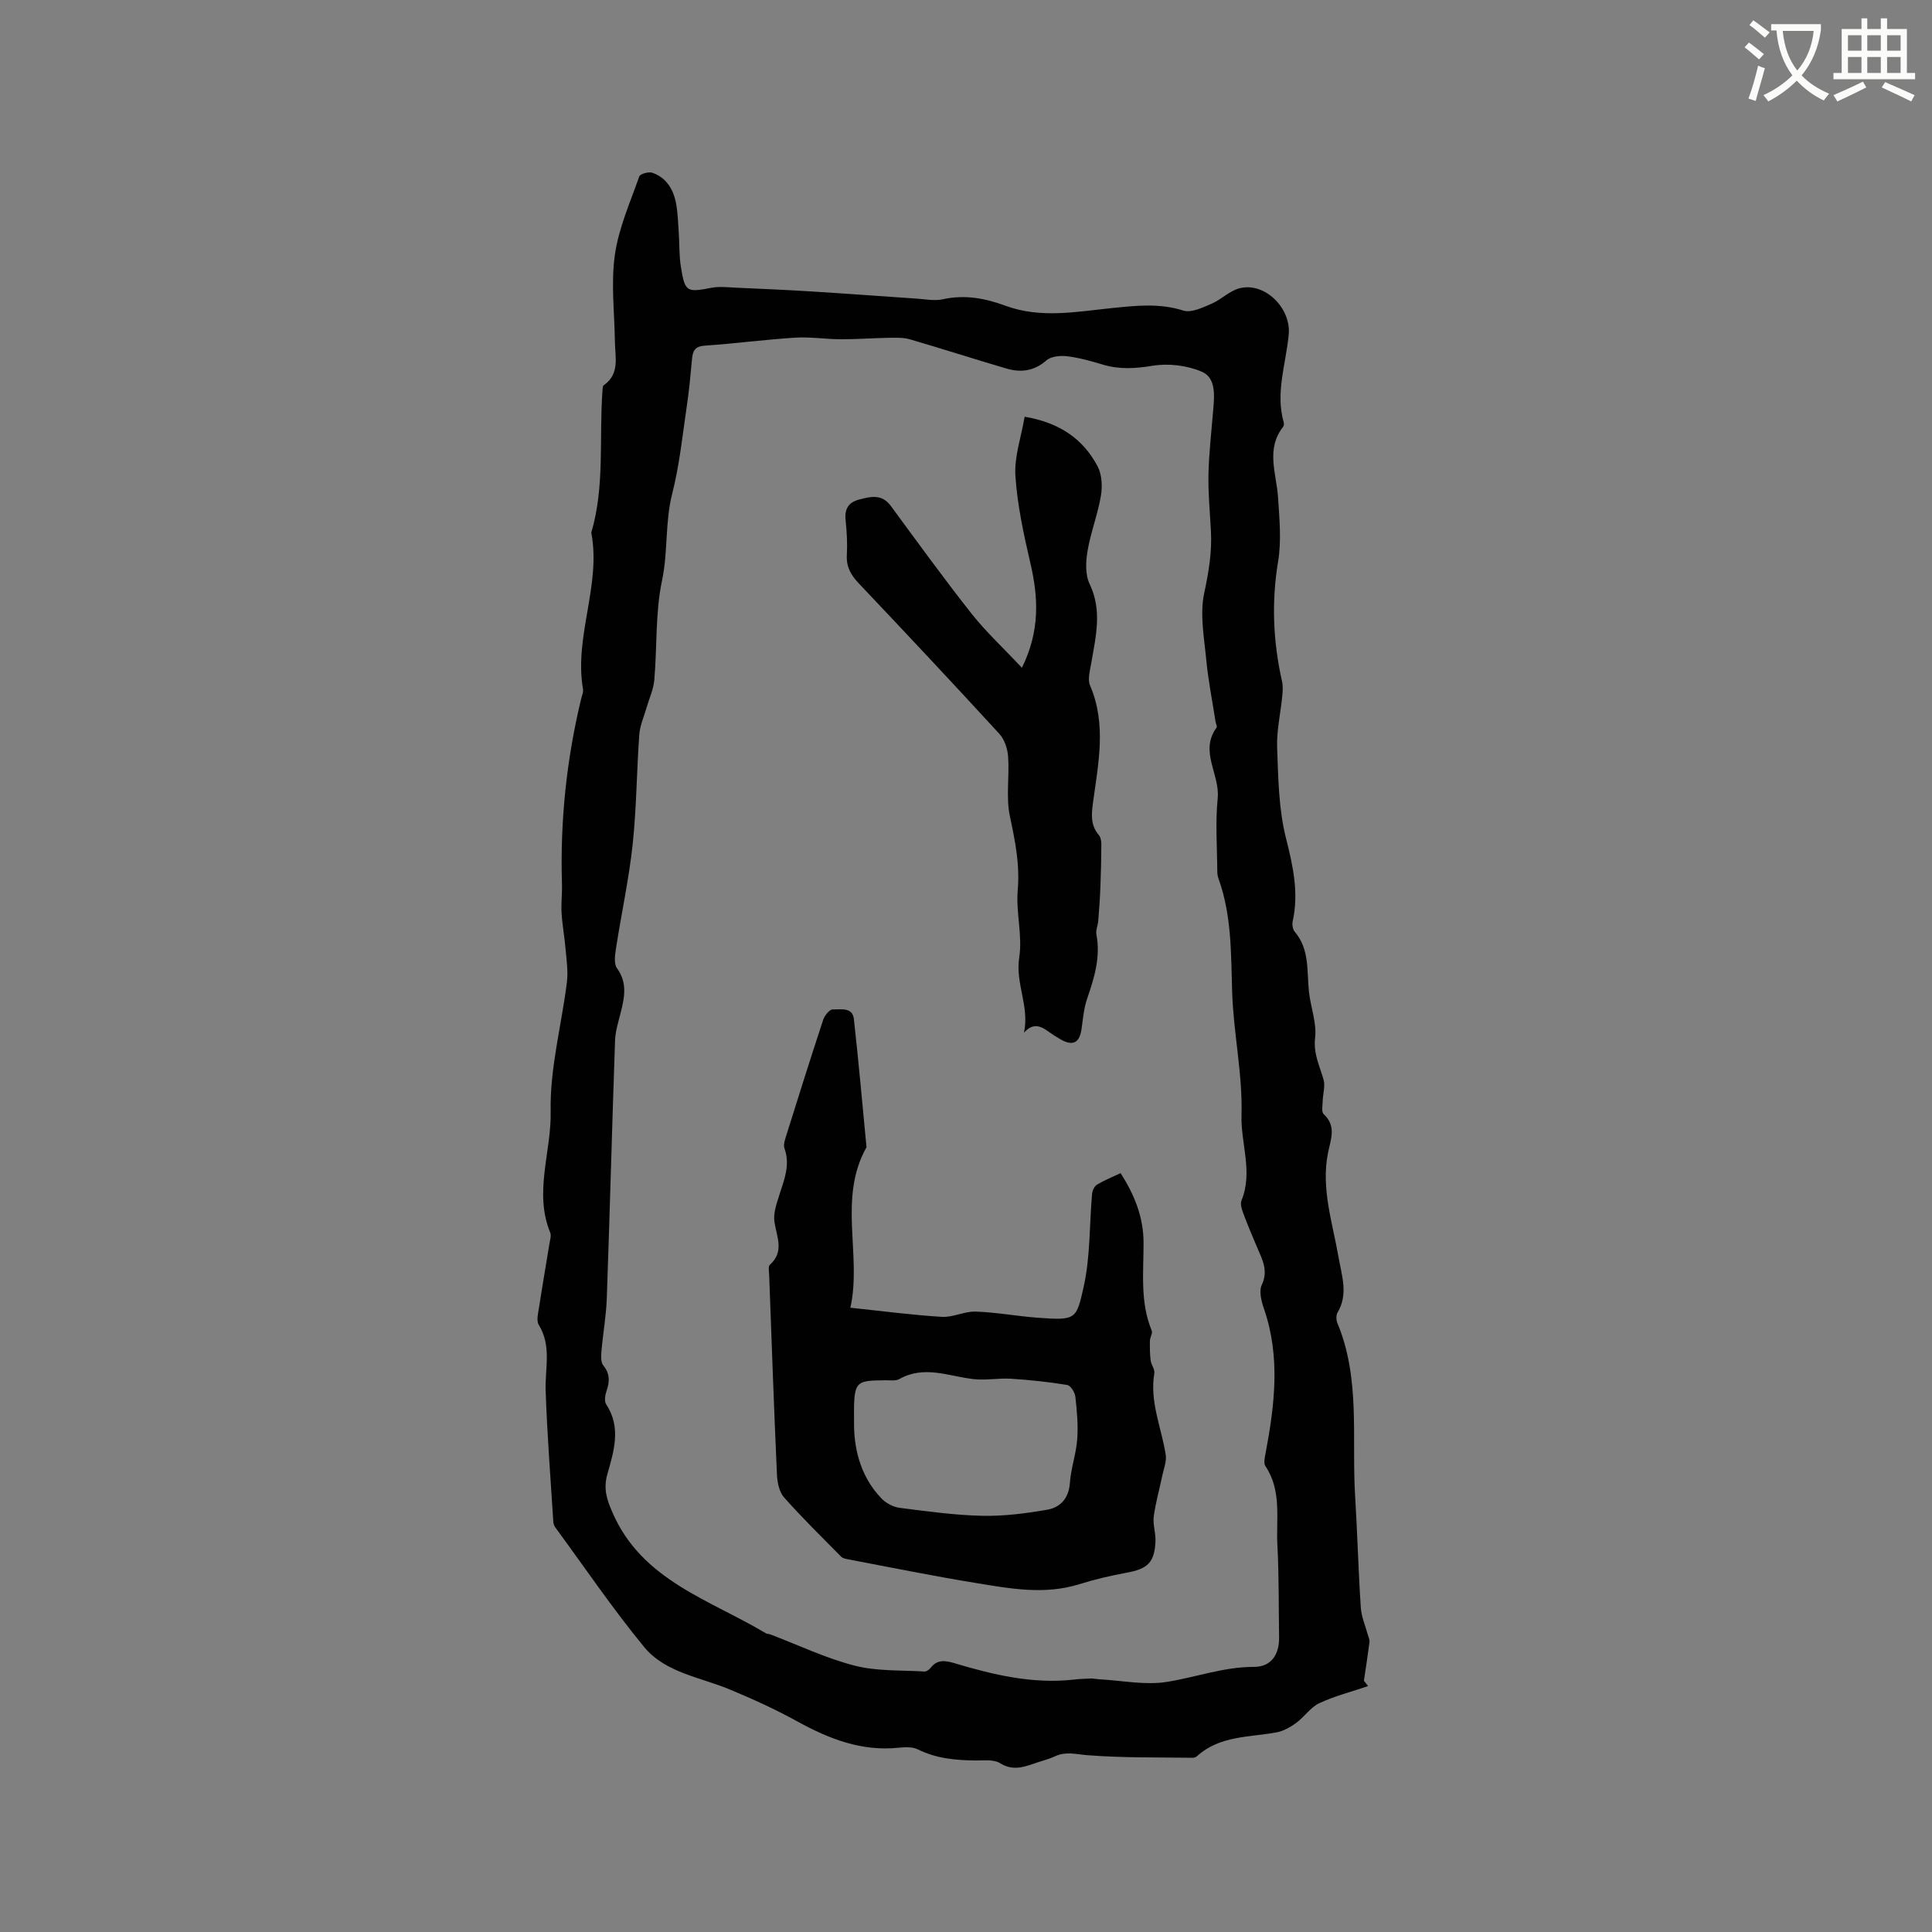 <svg enable-background="new 0 0 400 400" viewBox="0 0 400 400" xmlns="http://www.w3.org/2000/svg"><rect x="0" y="0" width="400" height="400" fill="#808080" stroke="none"/><path d="m362.1 8.8c1.1.8 2.1 1.6 3.1 2.4l-1 1.1c-1.3-1.1-2.3-2-3-2.5zm1.9 4.8c.5.2.9.4 1.4.5-.6 2.3-1.3 4.5-1.9 6.8l-1.5-.5c.8-2.1 1.4-4.3 2-6.8zm-1-9.4c1.3.9 2.4 1.8 3.4 2.5l-1 1.1c-1.4-1.2-2.4-2.1-3.2-2.6zm3.7 2.2v-1.4h10.3v1.2c-.5 3.6-1.8 6.8-4 9.4 1.5 1.6 3.4 2.8 5.7 3.8-.3.4-.7.8-1.1 1.4-2.3-1.1-4.1-2.5-5.6-4.1-1.6 1.6-3.6 3.1-5.9 4.3-.3-.5-.7-.9-1-1.3 2.4-1.1 4.4-2.5 6-4.1-1.9-2.5-3-5.6-3.3-9.3h-1.1zm8.8 0h-6.4c.3 3.3 1.3 6 3 8.2 2-2.3 3.1-5.1 3.4-8.2z" fill="#fbfcfa"/><path d="m385.3 3.8h1.3v2.2h2.8v-2.2h1.3v2.2h4.1v9.1h1.7v1.3h-16.9v-1.3h1.7v-9.1h4.1v-2.2zm.4 13.1.7 1.2c-1.8.9-3.8 1.9-6 2.9-.2-.4-.5-.8-.8-1.3 2.3-1 4.3-1.9 6.1-2.8zm-3.1-6.4h2.8v-3.2h-2.8zm0 4.6h2.8v-3.3h-2.8zm4-4.6h2.8v-3.2h-2.8zm0 4.6h2.8v-3.3h-2.8zm3.7 1.9c2.1.9 4.1 1.8 6.1 2.7l-.7 1.3c-2.2-1.1-4.2-2-6.1-2.9zm3.2-9.7h-2.8v3.2h2.8zm-2.8 7.8h2.8v-3.3h-2.8z" fill="#fbfcfa"/><g fill="#010101"><path d="m283.25 349.09c-3.38 1.15-6.89 2.04-10.11 3.54-1.83.86-3.1 2.86-4.8 4.1-1.21.88-2.66 1.69-4.1 1.95-5.66 1.03-11.7.65-16.4 4.9-.22.2-.58.35-.87.35-7.3-.11-14.61.04-21.87-.54-2.32-.19-4.43-.81-6.66.23-1.14.53-2.39.85-3.59 1.25-2.57.86-4.99 1.94-7.81.17-1.28-.8-3.3-.54-4.98-.55-4.15-.04-8.19-.39-12.03-2.3-1.12-.56-2.68-.47-4.01-.34-7.68.79-14.39-1.84-20.96-5.46-4.51-2.49-9.24-4.64-14.01-6.62-6.12-2.55-13.3-3.44-17.7-8.79-6.5-7.91-12.27-16.42-18.33-24.68-.24-.33-.43-.76-.46-1.16-.57-9.07-1.28-18.13-1.59-27.21-.16-4.59 1.28-9.24-1.42-13.63-.55-.89-.12-2.48.07-3.72.67-4.4 1.44-8.78 2.15-13.17.12-.73.4-1.59.15-2.2-3.43-8.35.26-16.74.09-25.11-.19-8.88 2.25-17.8 3.36-26.73.28-2.23-.07-4.56-.27-6.83-.21-2.51-.68-5-.83-7.5-.12-2 .14-4.03.08-6.04-.4-12.99.94-25.8 4-38.43.15-.62.46-1.28.36-1.86-1.9-10.95 3.79-21.49 1.71-32.43 2.83-9.61 1.6-19.54 2.31-29.31.03-.41.02-1.03.26-1.2 3.38-2.35 2.36-5.8 2.32-9.01-.08-6-.84-12.1-.01-17.97.78-5.55 3.17-10.89 5.05-16.25.19-.54 1.95-1.04 2.71-.77 2.86.98 4.31 3.36 4.88 6.19.39 1.96.44 3.99.58 6 .17 2.43.07 4.89.45 7.29.83 5.21 1.22 5.32 6.29 4.34 1.69-.33 3.5-.1 5.25-.02 5.16.22 10.32.45 15.47.77 7.28.45 14.56 1 21.85 1.49 1.79.12 3.67.51 5.37.13 4.55-1.01 8.76-.21 13.03 1.36 7.25 2.66 14.7 1.21 22.02.46 4.99-.51 9.78-1.05 14.74.52 1.64.52 3.96-.61 5.8-1.39 2.01-.85 3.7-2.64 5.75-3.2 5.25-1.44 10.78 4.05 10.28 9.51-.55 6.06-2.81 12.04-1.04 18.23.08.28.05.7-.12.91-3.65 4.66-1.37 9.7-1.05 14.65.28 4.4.72 8.94.01 13.23-1.4 8.42-1.04 16.63.82 24.88.22.98.13 2.06.03 3.07-.35 3.56-1.19 7.14-1.05 10.68.23 6.24.31 12.64 1.82 18.63 1.47 5.81 2.7 11.35 1.39 17.28-.14.66.02 1.63.43 2.12 3.11 3.66 2.49 8.13 2.94 12.39.34 3.21 1.64 6.48 1.28 9.57-.39 3.31.95 5.83 1.75 8.68.38 1.34-.14 2.92-.18 4.4-.02.93-.29 2.27.2 2.72 2.68 2.5 1.48 5.16.9 8.03-1.48 7.39.95 14.49 2.19 21.65.66 3.82 2.04 7.61-.21 11.4-.32.55-.3 1.54-.05 2.16 4.83 11.55 2.95 23.79 3.68 35.75.47 7.72.67 15.46 1.18 23.18.12 1.91.95 3.77 1.46 5.65.13.49.4 1.01.34 1.48-.34 2.68-.76 5.36-1.16 8.03.29.33.58.72.87 1.1zm-57.18-1.58c.53.06 1.05.14 1.58.17 4.65.25 9.43 1.26 13.93.54 6.01-.96 11.78-3.12 18.05-3.11 3.58.01 5.25-2.58 5.19-6.12-.1-6.36-.01-12.73-.35-19.08-.29-5.51.94-11.28-2.48-16.37-.42-.63-.12-1.84.05-2.74 1.87-9.96 3.08-19.89-.34-29.81-.54-1.55-1.08-3.64-.47-4.94 1.35-2.87.22-5.07-.82-7.48-1.05-2.43-2.07-4.87-3-7.35-.31-.84-.67-1.96-.37-2.69 2.42-5.88-.18-11.78 0-17.67.25-8.5-1.68-17.03-1.94-25.57-.24-7.85-.09-15.67-2.76-23.2-.18-.49-.31-1.03-.31-1.55-.03-5.09-.43-10.22.08-15.26.5-4.93-3.84-9.71-.24-14.63.17-.23-.13-.8-.2-1.22-.66-4.28-1.52-8.54-1.93-12.84-.44-4.62-1.36-9.47-.41-13.86.93-4.3 1.61-8.45 1.38-12.8-.21-3.92-.59-7.84-.51-11.75.1-4.43.62-8.85.98-13.28.25-3.01.62-6.67-2.38-7.95-3.05-1.31-6.91-1.76-10.2-1.22-3.55.58-6.81.79-10.23-.23-2.43-.73-4.9-1.43-7.41-1.74-1.4-.17-3.33 0-4.29.84-2.55 2.23-5.28 2.58-8.27 1.71-6.69-1.96-13.33-4.11-20.03-6.06-1.36-.39-2.88-.33-4.32-.31-3.33.05-6.65.31-9.97.3-3.16-.01-6.33-.53-9.47-.33-6.24.39-12.44 1.23-18.68 1.65-2 .14-2.49 1.01-2.65 2.71-.3 3.27-.6 6.54-1.08 9.79-.9 6.08-1.52 12.24-3.03 18.17-1.51 5.92-.84 11.97-2.1 17.94-1.41 6.67-1.01 13.71-1.6 20.58-.16 1.92-1.03 3.78-1.57 5.66s-1.4 3.74-1.54 5.65c-.55 7.6-.57 15.24-1.38 22.81-.77 7.15-2.32 14.21-3.42 21.33-.22 1.41-.52 3.29.18 4.26 2.23 3.09 1.54 6.14.73 9.34-.46 1.84-1.06 3.71-1.13 5.59-.62 17.8-1.08 35.6-1.71 53.39-.13 3.68-.79 7.33-1.11 11.01-.08.97-.15 2.25.38 2.9 1.42 1.73 1.34 3.39.66 5.33-.29.84-.47 2.11-.05 2.75 3.17 4.78 1.56 9.77.24 14.43-.89 3.14-.06 5.39 1.09 8.02 6.11 14.02 20.1 17.97 31.72 24.93.26.16.63.12.92.23 5.8 2.21 11.47 4.93 17.45 6.47 4.63 1.19 9.64.92 14.48 1.22.42.03 1-.42 1.31-.81 1.38-1.75 3.04-1.46 4.87-.92 8.04 2.4 16.15 4.35 24.66 3.41 1.28-.17 2.55-.17 3.82-.24z"/><path d="m176.06 270.75c6.77.71 12.84 1.52 18.94 1.89 2.31.14 4.69-1.18 7.02-1.09 4.33.15 8.62.97 12.95 1.28 7.81.56 7.89.38 9.41-6.5 1.37-6.2 1.16-12.75 1.72-19.14.06-.68.48-1.6 1.02-1.92 1.52-.91 3.18-1.58 4.89-2.39 2.86 4.49 4.73 9.06 4.75 14.37.02 6.11-.76 12.32 1.69 18.24.23.55-.36 1.38-.37 2.08-.03 1.36-.02 2.74.15 4.09.12.91.9 1.85.76 2.67-1 5.9 1.49 11.26 2.36 16.87.21 1.37-.41 2.89-.71 4.32-.59 2.82-1.39 5.62-1.77 8.47-.21 1.64.42 3.37.36 5.04-.17 4.45-1.6 5.79-5.96 6.58-3.32.61-6.62 1.38-9.84 2.39-7.19 2.24-14.32.9-21.41-.26-8.83-1.44-17.6-3.23-26.39-4.89-.51-.1-1.13-.21-1.46-.54-4-4.05-8.07-8.04-11.84-12.29-1-1.12-1.39-3.08-1.47-4.68-.62-13.77-1.1-27.55-1.61-41.32-.03-.73-.24-1.81.15-2.16 3-2.72 1.45-5.69.95-8.79-.3-1.82.44-3.89 1.03-5.74 1-3.14 2.26-6.15 1.04-9.56-.28-.78.12-1.87.39-2.75 2.5-7.98 5.01-15.96 7.63-23.9.29-.88 1.32-2.15 1.98-2.13 1.62.05 4.09-.55 4.37 2.01.98 8.82 1.76 17.67 2.61 26.51-5.99 10.7-.91 22.38-3.34 33.24zm.76 24.07c0 4.08.84 10.45 5.72 15.46.93.95 2.4 1.73 3.71 1.9 5.67.72 11.37 1.52 17.08 1.65 4.49.1 9.05-.49 13.49-1.26 2.72-.47 4.46-2.35 4.69-5.54.21-3.05 1.3-6.03 1.52-9.07.21-2.91-.06-5.88-.39-8.8-.1-.89-.99-2.31-1.7-2.42-3.84-.63-7.72-1.04-11.6-1.29-2.59-.16-5.23.37-7.79.08-5.13-.58-10.19-2.93-15.36-.01-.75.42-1.87.24-2.82.25-6.61.07-6.61.07-6.55 9.05z"/><path d="m211.58 138.25c3.78-7.7 3.4-14.56 1.75-21.66-1.38-5.94-2.7-11.98-3.1-18.04-.26-3.96 1.19-8.02 1.91-12.27 7.17 1.21 12.1 4.55 15.12 10.3.89 1.7 1 4.12.67 6.08-.65 3.84-2.11 7.54-2.76 11.38-.38 2.21-.51 4.91.41 6.83 2.67 5.55 1.28 10.94.35 16.44-.26 1.53-.79 3.35-.24 4.62 3.47 8.1 1.67 16.27.58 24.42-.32 2.42-.46 4.57 1.24 6.55.4.47.51 1.3.51 1.97-.01 2.89-.08 5.79-.19 8.68-.09 2.37-.26 4.74-.45 7.11-.07.94-.54 1.92-.38 2.8.89 4.69-.43 8.99-1.93 13.33-.67 1.96-.85 4.11-1.14 6.19-.4 2.92-1.78 3.67-4.33 2.22-.83-.47-1.64-.99-2.41-1.54-1.63-1.19-3.24-2.03-5.19.15 1.19-5.43-1.83-10.21-.98-15.58.71-4.51-.71-9.33-.31-13.93.46-5.3-.54-10.2-1.62-15.29-.84-3.95-.08-8.23-.37-12.34-.11-1.63-.73-3.55-1.8-4.72-9.6-10.47-19.33-20.84-29.1-31.15-1.62-1.71-2.62-3.4-2.49-5.84.13-2.43 0-4.88-.26-7.3-.24-2.29.61-3.66 2.79-4.23 2.39-.63 4.71-1.21 6.57 1.31 5.53 7.51 11 15.07 16.78 22.39 3 3.77 6.58 7.09 10.37 11.12z"/></g></svg>